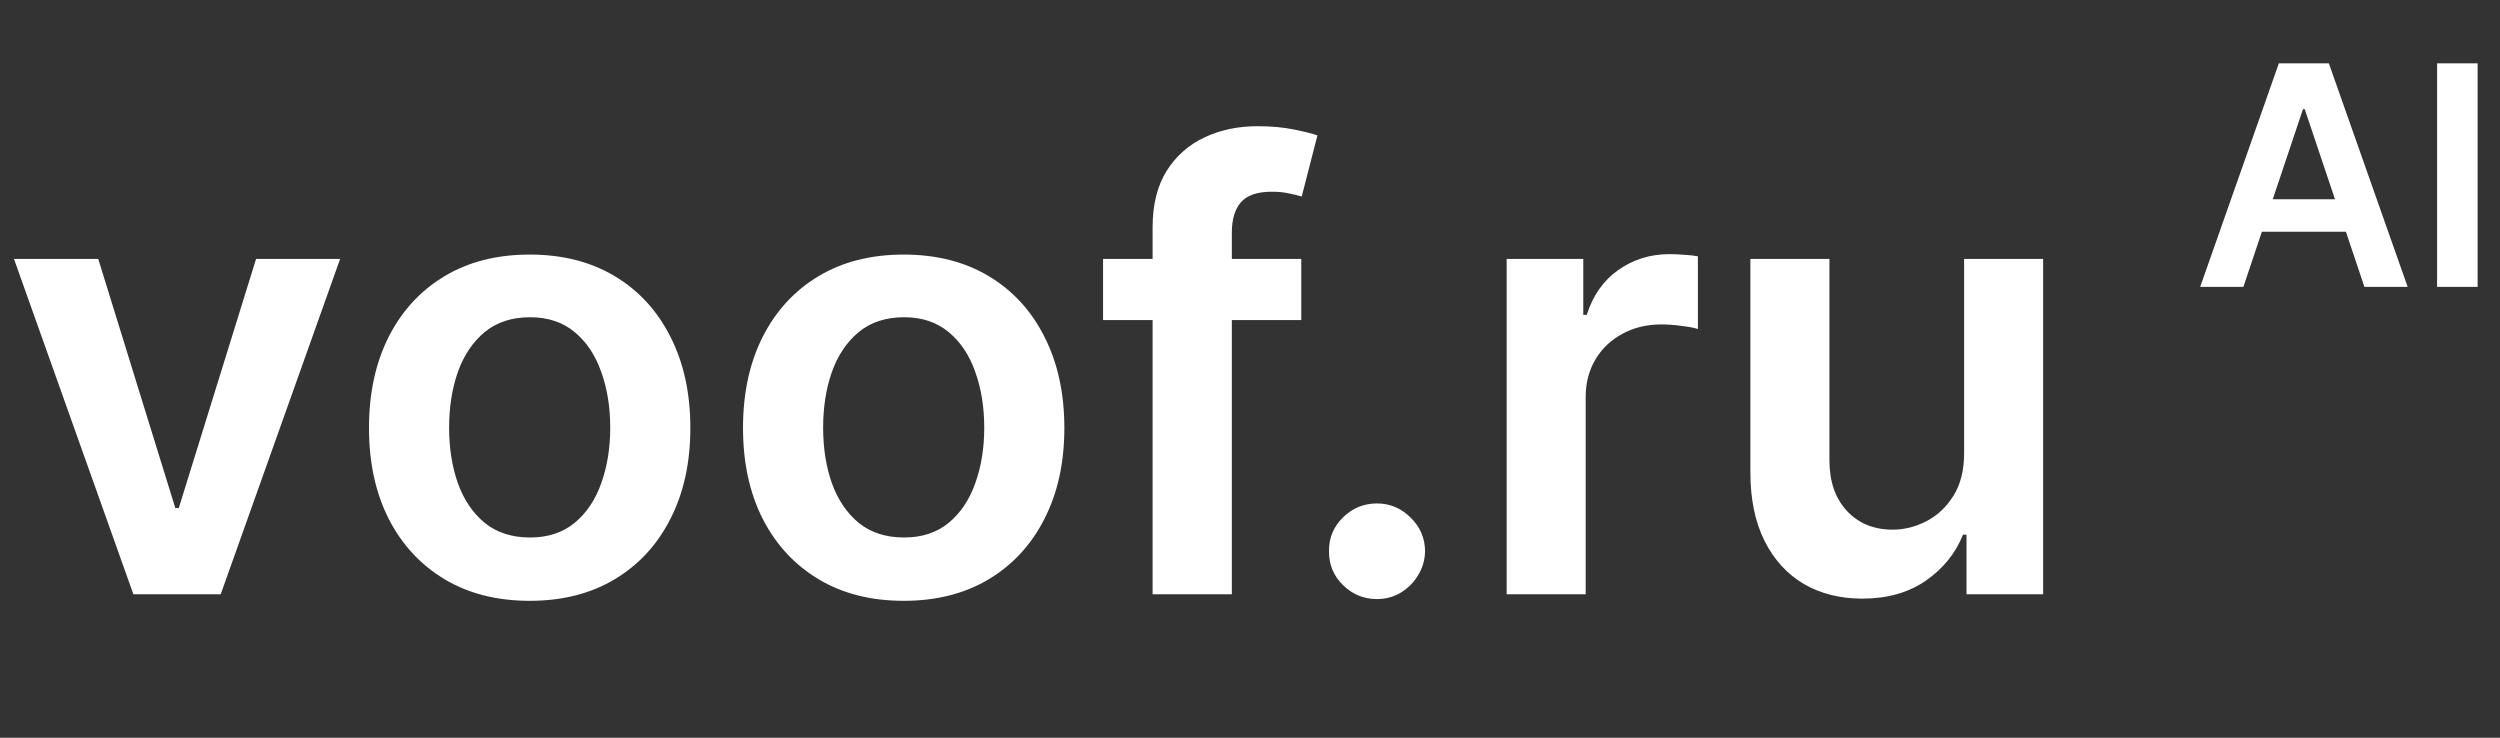<svg width="122" height="36" viewBox="0 0 122 36" fill="none" xmlns="http://www.w3.org/2000/svg">
<rect x="0" y="0" width="122" height="36" fill="#333333" stroke="none"/>
<path d="M16.598 12.636L10.771 29H6.509L0.682 12.636H4.794L8.555 24.792H8.725L12.496 12.636H16.598ZM25.848 29.32C24.25 29.32 22.865 28.968 21.693 28.265C20.521 27.562 19.612 26.578 18.966 25.314C18.326 24.05 18.007 22.572 18.007 20.882C18.007 19.192 18.326 17.711 18.966 16.44C19.612 15.168 20.521 14.181 21.693 13.478C22.865 12.775 24.25 12.423 25.848 12.423C27.446 12.423 28.831 12.775 30.003 13.478C31.174 14.181 32.08 15.168 32.719 16.44C33.366 17.711 33.689 19.192 33.689 20.882C33.689 22.572 33.366 24.05 32.719 25.314C32.08 26.578 31.174 27.562 30.003 28.265C28.831 28.968 27.446 29.32 25.848 29.32ZM25.869 26.23C26.736 26.23 27.46 25.992 28.042 25.516C28.625 25.033 29.058 24.387 29.342 23.577C29.633 22.768 29.779 21.866 29.779 20.871C29.779 19.87 29.633 18.965 29.342 18.155C29.058 17.338 28.625 16.688 28.042 16.205C27.46 15.722 26.736 15.481 25.869 15.481C24.981 15.481 24.243 15.722 23.653 16.205C23.071 16.688 22.634 17.338 22.343 18.155C22.059 18.965 21.917 19.87 21.917 20.871C21.917 21.866 22.059 22.768 22.343 23.577C22.634 24.387 23.071 25.033 23.653 25.516C24.243 25.992 24.981 26.23 25.869 26.23ZM44.1 29.32C42.502 29.32 41.117 28.968 39.945 28.265C38.773 27.562 37.864 26.578 37.218 25.314C36.578 24.05 36.259 22.572 36.259 20.882C36.259 19.192 36.578 17.711 37.218 16.44C37.864 15.168 38.773 14.181 39.945 13.478C41.117 12.775 42.502 12.423 44.1 12.423C45.698 12.423 47.083 12.775 48.255 13.478C49.426 14.181 50.332 15.168 50.971 16.44C51.617 17.711 51.941 19.192 51.941 20.882C51.941 22.572 51.617 24.05 50.971 25.314C50.332 26.578 49.426 27.562 48.255 28.265C47.083 28.968 45.698 29.32 44.1 29.32ZM44.121 26.23C44.988 26.23 45.712 25.992 46.294 25.516C46.877 25.033 47.31 24.387 47.594 23.577C47.885 22.768 48.031 21.866 48.031 20.871C48.031 19.87 47.885 18.965 47.594 18.155C47.31 17.338 46.877 16.688 46.294 16.205C45.712 15.722 44.988 15.481 44.121 15.481C43.233 15.481 42.495 15.722 41.905 16.205C41.323 16.688 40.886 17.338 40.595 18.155C40.311 18.965 40.169 19.87 40.169 20.871C40.169 21.866 40.311 22.768 40.595 23.577C40.886 24.387 41.323 25.033 41.905 25.516C42.495 25.992 43.233 26.23 44.121 26.23ZM63.502 12.636V15.619H53.829V12.636H63.502ZM56.247 29V11.092C56.247 9.991 56.475 9.075 56.929 8.343C57.391 7.612 58.009 7.065 58.783 6.702C59.557 6.34 60.416 6.159 61.361 6.159C62.029 6.159 62.622 6.212 63.14 6.319C63.659 6.425 64.042 6.521 64.291 6.607L63.524 9.589C63.36 9.54 63.154 9.49 62.906 9.44C62.657 9.384 62.38 9.355 62.075 9.355C61.357 9.355 60.85 9.529 60.551 9.877C60.26 10.218 60.114 10.708 60.114 11.347V29H56.247ZM67.199 29.234C66.553 29.234 65.999 29.007 65.537 28.553C65.076 28.098 64.848 27.544 64.855 26.891C64.848 26.251 65.076 25.704 65.537 25.25C65.999 24.796 66.553 24.568 67.199 24.568C67.824 24.568 68.367 24.796 68.829 25.25C69.298 25.704 69.536 26.251 69.543 26.891C69.536 27.324 69.422 27.718 69.202 28.073C68.989 28.428 68.705 28.712 68.35 28.925C68.002 29.131 67.618 29.234 67.199 29.234ZM73.525 29V12.636H77.264V15.364H77.434C77.733 14.419 78.244 13.691 78.968 13.18C79.7 12.661 80.534 12.402 81.472 12.402C81.685 12.402 81.923 12.413 82.186 12.434C82.456 12.448 82.679 12.473 82.857 12.508V16.056C82.694 15.999 82.434 15.95 82.079 15.907C81.731 15.857 81.394 15.832 81.067 15.832C80.364 15.832 79.732 15.985 79.171 16.291C78.617 16.589 78.18 17.004 77.86 17.537C77.541 18.07 77.381 18.684 77.381 19.38V29H73.525ZM95.849 22.118V12.636H99.705V29H95.966V26.092H95.796C95.426 27.008 94.819 27.757 93.974 28.34C93.136 28.922 92.102 29.213 90.874 29.213C89.801 29.213 88.853 28.975 88.029 28.499C87.212 28.016 86.573 27.317 86.112 26.401C85.65 25.477 85.419 24.362 85.419 23.055V12.636H89.276V22.459C89.276 23.496 89.56 24.32 90.128 24.93C90.696 25.541 91.442 25.847 92.365 25.847C92.933 25.847 93.484 25.708 94.016 25.431C94.549 25.154 94.986 24.742 95.327 24.195C95.675 23.641 95.849 22.949 95.849 22.118Z" fill="white"/>
<path d="M109.477 14H107.368L111.208 3.091H113.648L117.494 14H115.384L112.471 5.328H112.385L109.477 14ZM109.546 9.723H115.299V11.31H109.546V9.723ZM120.907 3.091V14H118.93V3.091H120.907Z" fill="white"/>
</svg>
